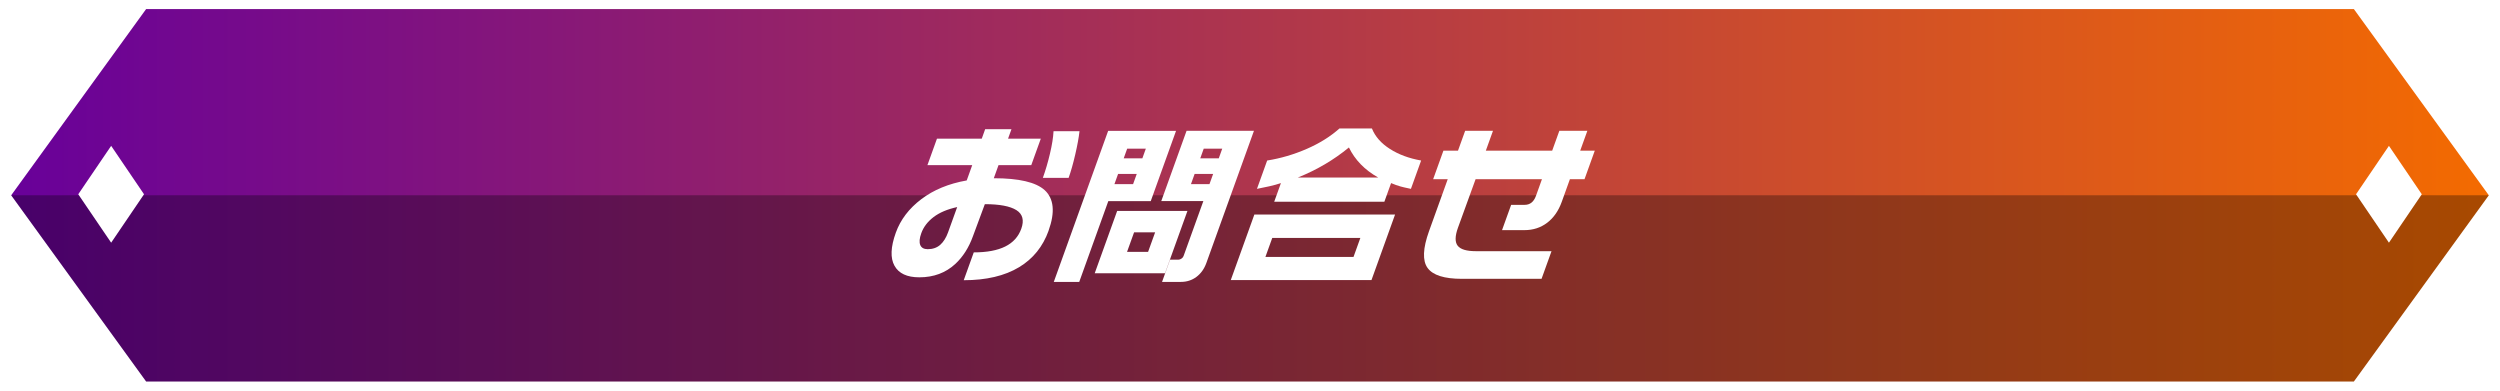 <?xml version="1.0" encoding="UTF-8"?><svg id="_レイヤー_2" xmlns="http://www.w3.org/2000/svg" xmlns:xlink="http://www.w3.org/1999/xlink" viewBox="0 0 828.11 129.38"><defs><style>.cls-1{filter:url(#drop-shadow-1);}.cls-2{fill:none;stroke:#fff;stroke-miterlimit:10;stroke-width:3px;}.cls-3{fill:url(#_名称未設定グラデーション_9);}.cls-3,.cls-4,.cls-5{stroke-width:0px;}.cls-4{fill:#000;opacity:.31;}.cls-5{fill:#fff;}</style><linearGradient id="_名称未設定グラデーション_9" x1="1.85" y1="64.69" x2="826.26" y2="64.69" gradientUnits="userSpaceOnUse"><stop offset="0" stop-color="#68009a"/><stop offset="1" stop-color="#f46b00"/></linearGradient><filter id="drop-shadow-1" filterUnits="userSpaceOnUse"><feOffset dx="0" dy="5"/><feGaussianBlur result="blur" stdDeviation="3"/><feFlood flood-color="#000" flood-opacity=".6"/><feComposite in2="blur" operator="in"/><feComposite in="SourceGraphic"/></filter></defs><g id="_レイヤー_3"><polygon class="cls-3" points="780.47 1.5 47.64 1.5 1.85 64.69 47.64 127.88 780.47 127.88 826.26 64.69 780.47 1.5"/><polygon class="cls-4" points="2.6 64.69 48.39 127.88 781.22 127.88 827.01 64.69 2.6 64.69"/><g class="cls-1"><path class="cls-5" d="M347.35,71.4c-1.9,5.29-5.15,9.31-9.75,12.09-4.79,2.89-10.91,4.33-18.37,4.33l3.32-9.22c4.35,0,7.82-.65,10.42-1.94,2.6-1.29,4.38-3.25,5.32-5.88,1.01-2.81.47-4.87-1.62-6.18-2.1-1.31-5.58-1.97-10.45-1.97l-3.92,10.57c-1.36,3.79-3.31,6.86-5.85,9.22-3.2,2.96-7.18,4.44-11.94,4.44-4.05,0-6.79-1.27-8.21-3.82-1.43-2.55-1.28-6.2.43-10.96,1.55-4.31,4.36-8.01,8.44-11.1,4.07-3.09,9.09-5.16,15.05-6.21l1.82-5.06h-14.84l3.16-8.77h14.84l1.13-3.15h8.71l-1.13,3.15h10.85l-3.16,8.77h-10.85l-1.56,4.33c8.32,0,13.94,1.31,16.85,3.94,3.07,2.81,3.5,7.29,1.29,13.44ZM314.08,71.85l2.98-8.26c-3.26.71-5.86,1.82-7.83,3.32-1.96,1.5-3.32,3.28-4.06,5.34-.61,1.69-.72,2.99-.34,3.91.38.92,1.21,1.38,2.48,1.38,1.65,0,3.02-.48,4.12-1.43,1.09-.96,1.98-2.37,2.65-4.24ZM353.99,53.91h-8.55c.89-2.47,1.68-5.15,2.36-8.04s1.08-5.36,1.18-7.42h8.6c-.23,2.1-.7,4.68-1.41,7.73-.71,3.06-1.44,5.63-2.19,7.73Z"/><path class="cls-5" d="M389.56,38.34l-8.38,23.28h-14.06l-9.63,26.76h-8.43l18.01-50.04h22.49ZM393.33,64.88l-7.43,20.63h-23.28l7.43-20.63h23.28ZM369.15,55.99h6.18l1.21-3.37h-6.18l-1.21,3.37ZM372.22,47.45h6.18l1.15-3.21h-6.18l-1.15,3.21ZM373.33,78.42h6.97l2.33-6.46h-6.97l-2.33,6.46ZM415.36,38.34l-15.75,43.74c-.71,1.99-1.82,3.53-3.3,4.64-1.49,1.11-3.2,1.66-5.15,1.66h-6.24l2.65-7.37h2.81c.3,0,.62-.11.96-.34.34-.22.58-.51.7-.84l6.56-18.22h-13.94l8.38-23.28h22.32ZM394.5,55.99h6.13l1.21-3.37h-6.13l-1.21,3.37ZM397.58,47.45h6.13l1.15-3.21h-6.13l-1.15,3.21Z"/><path class="cls-5" d="M462.11,66.06l-7.81,21.7h-46.61l7.81-21.7h46.61ZM443.7,37.55h10.74c1.06,2.66,3.04,4.92,5.94,6.77,2.89,1.86,6.35,3.14,10.36,3.85l-3.38,9.39c-1.78-.37-2.92-.64-3.43-.79-.96-.26-2-.64-3.14-1.12l-2.23,6.18h-36.49l2.23-6.18c-1.11.38-2.41.73-3.9,1.07-1.49.34-2.84.62-4.04.84l3.38-9.39c4.49-.71,8.86-2,13.11-3.85,4.25-1.85,7.86-4.11,10.84-6.77ZM419.16,80.11h29.18l2.27-6.3h-29.18l-2.27,6.3ZM429.92,53.8h26.59c-4.46-2.51-7.68-5.83-9.69-9.95-5.01,4.12-10.64,7.44-16.91,9.95Z"/><path class="cls-5" d="M524.85,54.36h-4.83l-2.71,7.53c-1.07,2.96-2.67,5.26-4.81,6.89-2.14,1.63-4.66,2.45-7.54,2.45h-7.42l3.02-8.38h4.5c1.76,0,3-.99,3.72-2.98l1.98-5.51h-21.98l-5.84,16.08c-1,2.77-1.03,4.76-.09,5.96.94,1.2,2.94,1.8,6.01,1.8h25.07l-3.3,9.16h-26.37c-5.85,0-9.64-1.2-11.38-3.6-1.74-2.4-1.58-6.47.48-12.2l6.19-17.2h-4.83l3.4-9.45h4.83l2.37-6.58h9.22l-2.37,6.58h21.98l2.37-6.58h9.28l-2.37,6.58h4.83l-3.4,9.45Z"/></g><polygon class="cls-2" points="780.47 1.5 47.64 1.5 1.85 64.69 47.64 127.88 780.47 127.88 826.26 64.69 780.47 1.5"/><polygon class="cls-5" points="36.82 48.31 47.71 64.35 36.82 80.39 25.92 64.35 36.82 48.31"/><polygon class="cls-5" points="791.32 48.31 802.21 64.35 791.32 80.39 780.42 64.35 791.32 48.31"/></g></svg>